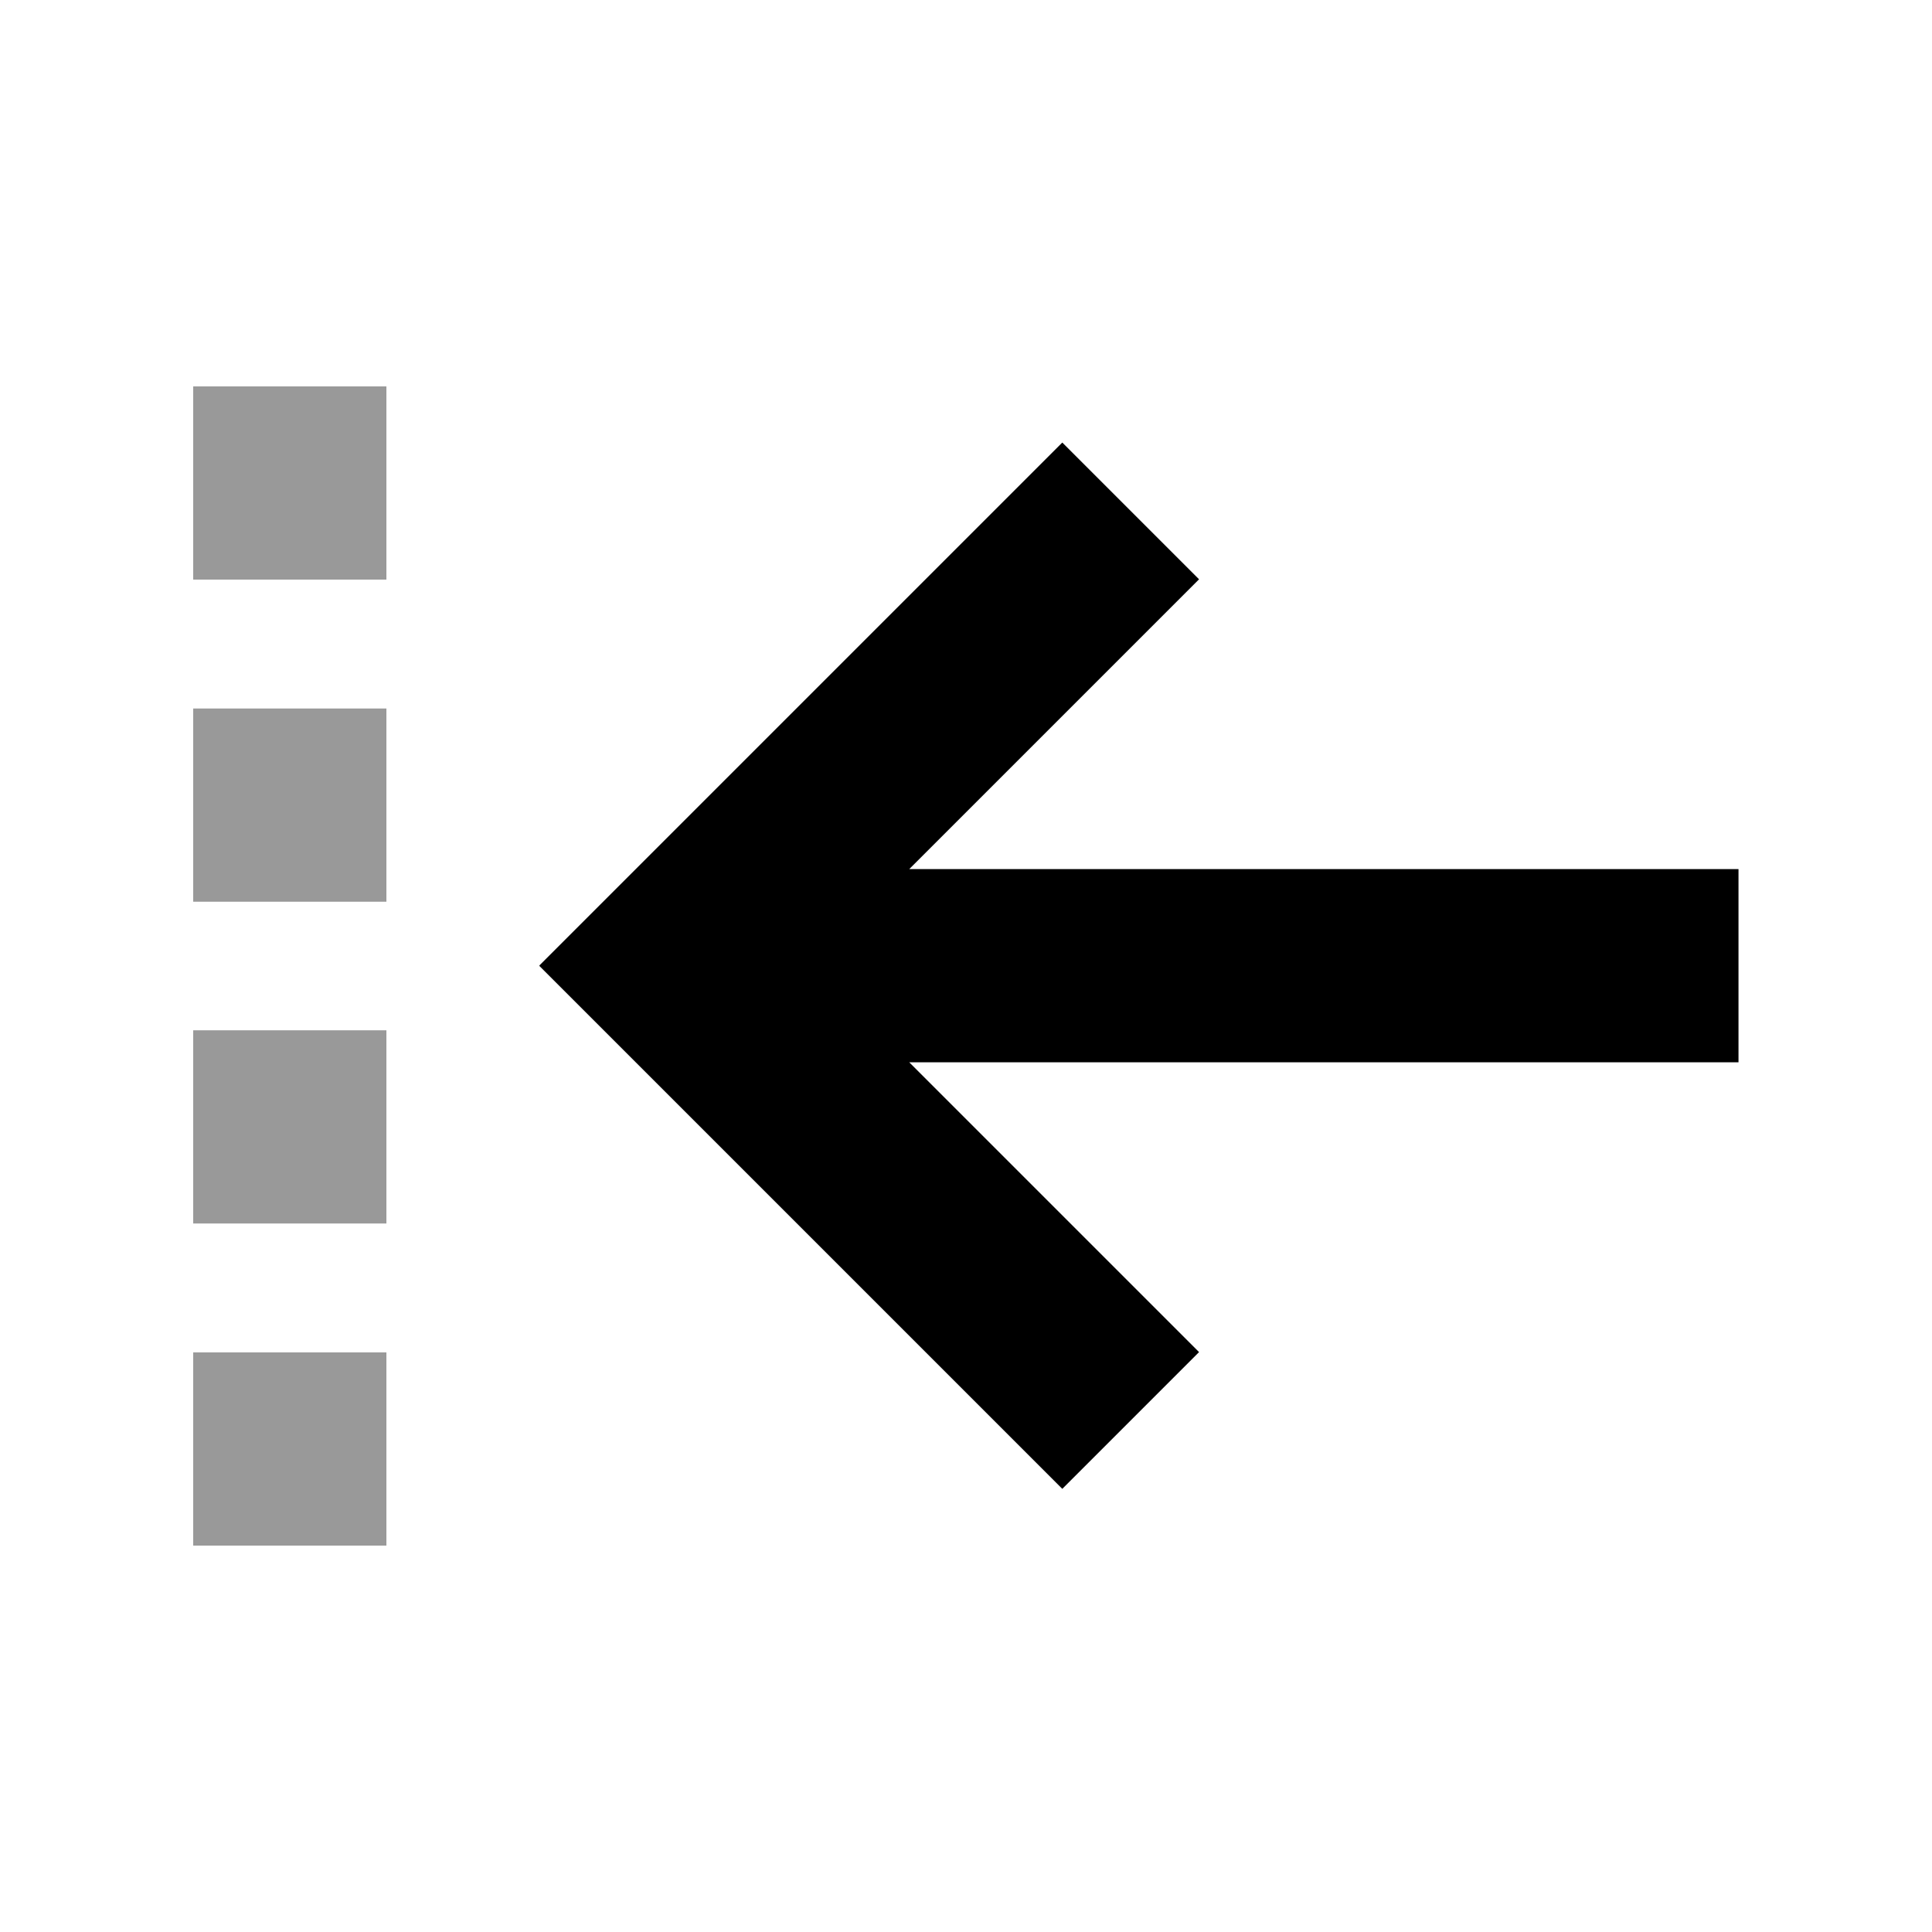 <svg xmlns="http://www.w3.org/2000/svg" viewBox="0 0 640 640"><!--! Font Awesome Pro 7.1.0 by @fontawesome - https://fontawesome.com License - https://fontawesome.com/license (Commercial License) Copyright 2025 Fonticons, Inc. --><path opacity=".4" fill="currentColor" d="M64 128L64 192L128 192L128 128L64 128zM64 234.7L64 298.7L128 298.7L128 234.7L64 234.7zM64 341.3L64 405.3L128 405.3L128 341.3L64 341.3zM64 448L64 512L128 512L128 448L64 448z"/><path fill="currentColor" d="M178.7 320L201.3 342.6L329.3 470.6L351.9 493.2L397.2 447.9C390.6 441.3 358.6 409.3 301.2 351.9L575.9 351.9L575.9 287.9L301.2 287.9C358.6 230.5 390.6 198.5 397.2 191.9L351.9 146.6L329.3 169.2L201.3 297.2L178.7 319.8z"/></svg>